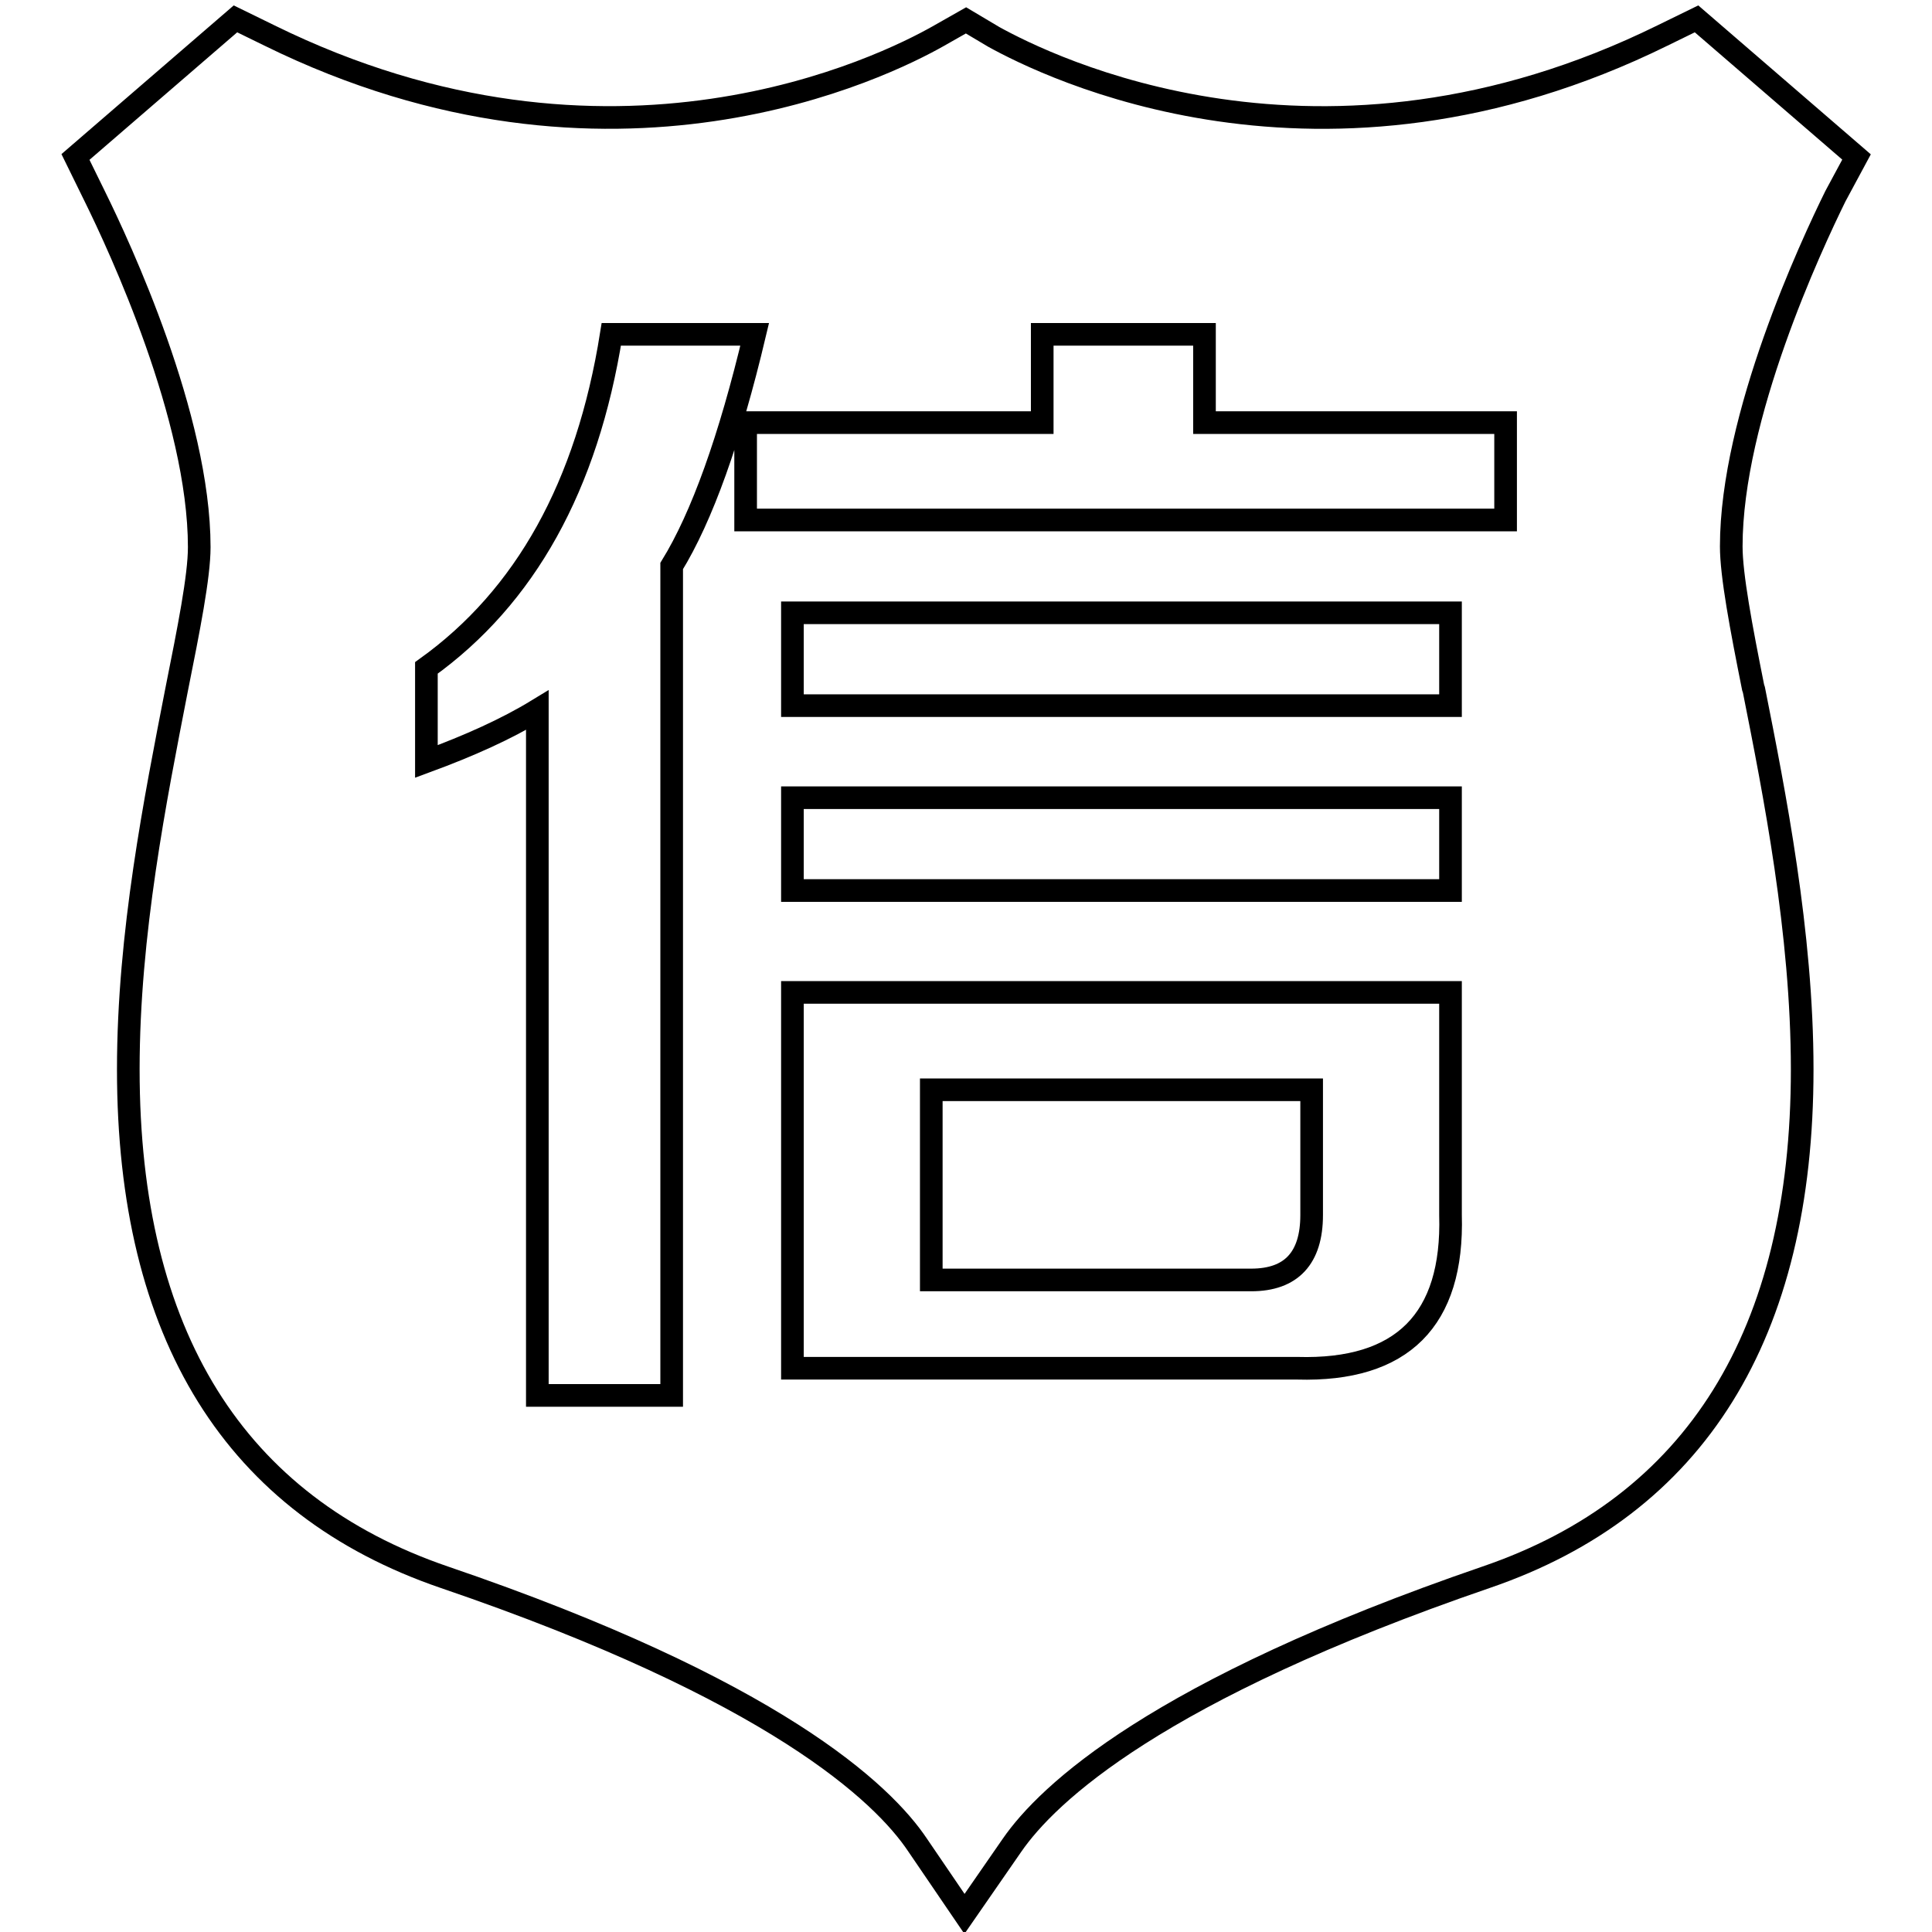 <?xml version="1.0" encoding="utf-8"?>
<!-- Svg Vector Icons : http://www.onlinewebfonts.com/icon -->
<!DOCTYPE svg PUBLIC "-//W3C//DTD SVG 1.1//EN" "http://www.w3.org/Graphics/SVG/1.1/DTD/svg11.dtd">
<svg version="1.1" xmlns="http://www.w3.org/2000/svg" xmlns:xlink="http://www.w3.org/1999/xlink" x="0px" y="0px" viewBox="0 0 256 256" enable-background="new 0 0 256 256" xml:space="preserve">
<g><g><path stroke-width="3" fill-opacity="0" stroke="#000000"  d="M246,20.8L224.8,2.5l-4.5,2.2c-45.3,22.3-81.7,4-88.6,0.2L128,2.7l-3.7,2.1C117.4,8.7,81,27,35.7,4.7l-4.5-2.2L10,20.8l2.6,5.3c3.2,6.5,13.8,29.2,13.8,46.4c0,3.9-1.4,10.9-3,18.9c-2.8,14.4-6.4,32.3-6.4,50.3c0,35.2,14.1,57.8,41.9,67.3c43.7,14.9,58.1,28.6,62.7,35.5l6.2,9.1l6.3-9.1c4.7-6.8,19.1-20.5,62.8-35.5c27.8-9.5,41.9-32.2,41.9-67.3c0-18.1-3.7-36.7-6.4-50.3l-0.1-0.3c-1.6-8-2.9-14.9-2.9-18.7c0-17.2,10.6-39.9,13.8-46.4L246,20.8L246,20.8z"/><path stroke-width="3" fill-opacity="0" stroke="#000000"  d="M71.2,184.9V94.1c-4.1,2.5-9,4.7-14.7,6.8V88.5C69.6,79.1,77.8,64.4,81,44.3h19c-3.3,13.9-7,24.2-11,30.7v109.9H71.2L71.2,184.9z M98.8,68.9V56h39.3V44.3h21.5V56h39.9v12.9H98.8z M105,93.5V81.2h87.2v12.3H105z M105,118v-12.3h87.2V118H105z M105,181.2v-49.7h87.2V161c0.4,13.9-6.4,20.7-20.3,20.3H105z M123.4,169.6h42.4c5.3,0,8-2.9,8-8.6v-16.6h-50.4V169.6z"/></g></g>
</svg>